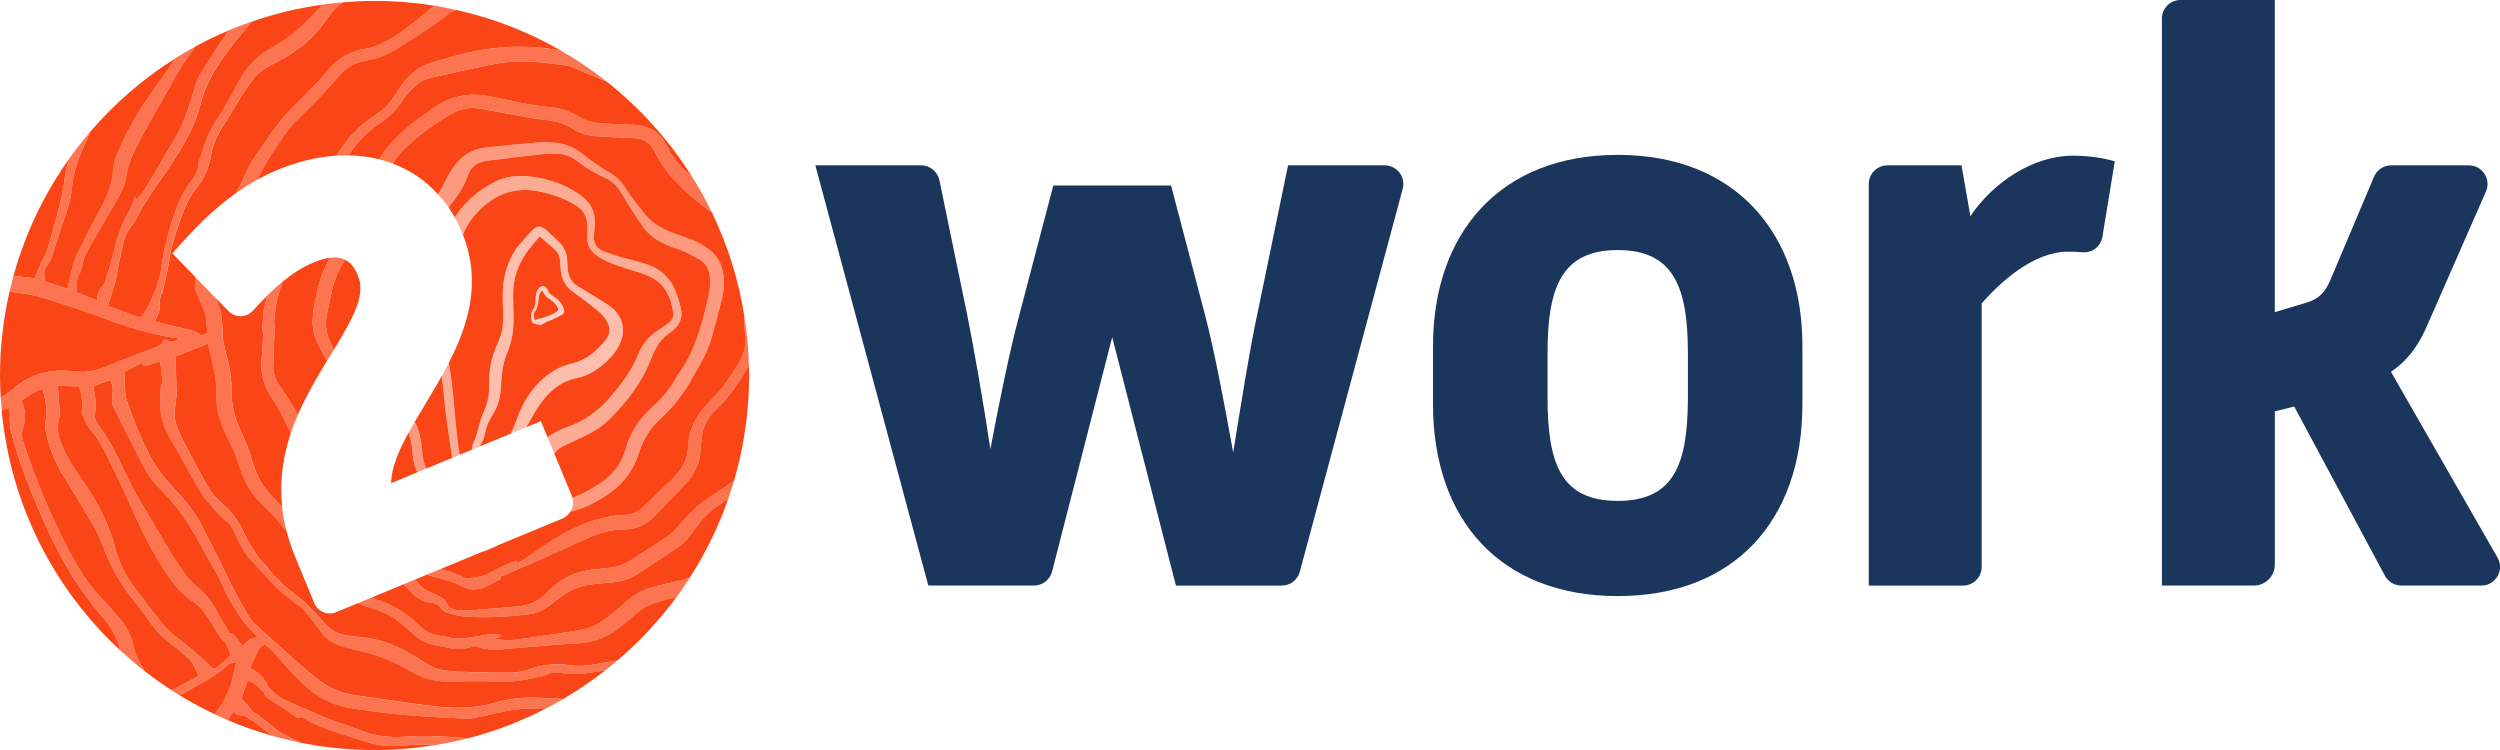 <?xml version="1.0" encoding="utf-8"?>
<!-- Generator: Adobe Illustrator 27.0.0, SVG Export Plug-In . SVG Version: 6.00 Build 0)  -->
<svg version="1.1" id="Laag_1" xmlns="http://www.w3.org/2000/svg" xmlns:xlink="http://www.w3.org/1999/xlink" x="0px" y="0px"
	 width="125.441px" height="37.634px" viewBox="0 0 125.441 37.634" style="enable-background:new 0 0 125.441 37.634;"
	 xml:space="preserve">
<style type="text/css">
	.st0{fill:#1B365D;}
	.st1{fill:#FA4616;}
	.st2{opacity:0.75;fill:#FA4616;enable-background:new    ;}
	.st3{opacity:0.55;fill:#FA4616;enable-background:new    ;}
	.st4{opacity:0.45;fill:#FA4616;enable-background:new    ;}
	.st5{opacity:0.35;fill:#FA4616;enable-background:new    ;}
	.st6{opacity:0.25;fill:#FA4616;enable-background:new    ;}
</style>
<g>
	<path class="st0" d="M71.903,17.363c0-5.666,3.359-9.592,9.268-9.592c5.909,0,9.268,3.926,9.268,9.592v2.913
		c0,5.868-3.44,9.633-9.268,9.633c-5.828,0-9.268-3.764-9.268-9.633V17.363z M77.65,19.952c0,3.4,0.728,5.18,3.521,5.18
		c2.793,0,3.521-1.78,3.521-5.18v-2.225c0-3.278-0.688-5.18-3.521-5.18c-2.833,0-3.521,1.902-3.521,5.18V19.952z"/>
	<path class="st0" d="M94.704,8.297h3.718l0.445,2.55c1.134-1.7,3.157-3.035,5.14-3.035c0.688,0,1.417,0.081,2.105,0.283
		l-0.619,3.781c-0.078,0.476-0.506,0.823-0.987,0.782c-0.248-0.021-0.499-0.03-0.741-0.03c-1.741,0-3.4,1.538-4.331,2.59v13.228
		c0,0.517-0.419,0.936-0.936,0.936h-4.73V9.233C93.768,8.716,94.187,8.297,94.704,8.297z"/>
	<path class="st0" d="M109.411,0h4.73v15.662l1.619-0.486c0.647-0.202,0.931-0.567,1.173-1.133l2.187-5.175
		c0.147-0.347,0.486-0.572,0.863-0.572h3.895c0.676,0,1.129,0.694,0.858,1.313l-2.904,6.62c-0.445,1.052-0.972,1.821-1.862,2.428
		l5.348,9.322c0.358,0.624-0.092,1.402-0.812,1.402h-4.015c-0.345,0-0.662-0.19-0.825-0.494l-4.551-8.49l-0.972,0.243v7.689
		c0,0.581-0.471,1.052-1.052,1.052h-4.614V0.936C108.474,0.419,108.894,0,109.411,0z"/>
	<path class="st0" d="M40.911,8.297h5.308c0.444,0,0.827,0.312,0.917,0.747l1.384,6.7c0.364,1.821,0.81,4.37,1.174,6.799
		c0.445-2.387,0.971-4.937,1.457-6.758l1.7-6.476h5.909l1.7,6.476c0.486,1.861,0.971,4.452,1.417,6.92
		c0.404-2.469,0.809-5.099,1.214-6.961l1.538-7.447h4.849c0.616,0,1.064,0.584,0.904,1.18l-5.163,19.212
		c-0.11,0.409-0.481,0.693-0.904,0.693h-5.312l-3.197-12.465l-3.016,11.76c-0.106,0.414-0.48,0.704-0.907,0.704h-5.303L40.911,8.297
		z"/>
	<g>
		<path class="st1" d="M18.346,3.046c-0.536,0.086-0.981,0.341-1.332,0.755c-0.605,0.716-1.253,1.391-1.934,2.035
			c-0.388,0.367-0.722,0.777-1.006,1.23c-0.185,0.294-0.4,0.57-0.577,0.868c-0.211,0.355-0.406,0.719-0.596,1.086
			c0.329-0.181,0.661-0.346,1.003-0.488c1.021-0.423,2.021-0.661,2.969-0.724c0.01-0.015,0.021-0.029,0.032-0.044
			c0.181-0.25,0.36-0.502,0.548-0.747c0.417-0.543,0.947-0.962,1.512-1.337c0.312-0.207,0.56-0.471,0.767-0.778
			c0.14-0.208,0.28-0.417,0.423-0.623c0.406-0.583,0.933-0.996,1.633-1.173c0.224-0.056,0.446-0.126,0.668-0.193
			c1.792-0.542,3.607-0.737,5.466-0.41c0.085,0.015,0.168,0.034,0.251,0.051c-1.629-0.94-3.41-1.642-5.299-2.061
			c-0.172,0.085-0.343,0.19-0.513,0.319c-0.758,0.578-1.577,1.078-2.38,1.595C19.483,2.73,18.938,2.95,18.346,3.046z"/>
		<path class="st1" d="M16.529,17.064c0.071,0.165,0.145,0.33,0.216,0.495c1.023-1.675,1.609-2.778,1.217-3.724
			c-0.134-0.324-0.317-0.632-0.633-0.797c-0.006,0.009-0.012,0.018-0.018,0.026c-0.306,0.431-0.509,0.909-0.629,1.421
			c-0.101,0.432-0.195,0.866-0.282,1.301C16.312,16.224,16.35,16.651,16.529,17.064z"/>
		<path class="st1" d="M20.816,21.157c0.214,0.453,0.337,0.936,0.362,1.453c0.015,0.315,0.083,0.618,0.213,0.901l1.296-0.537
			c-0.109-0.756-0.224-1.512-0.326-2.269c-0.052-0.392-0.071-0.788-0.12-1.18c-0.027-0.219-0.044-0.443-0.071-0.664
			c-0.275,0.492-0.564,0.972-0.846,1.441C21.149,20.594,20.979,20.878,20.816,21.157z"/>
		<path class="st1" d="M20.503,21.71c-0.505,0.921-0.87,1.768-0.878,2.533l1.313-0.544c-0.144-0.311-0.221-0.645-0.239-0.993
			C20.681,22.357,20.614,22.027,20.503,21.71z"/>
		<path class="st1" d="M21.591,29.715c0.198,0.075,0.388,0.173,0.571,0.279c0.088,0.051,0.187,0.129,0.222,0.218
			c0.126,0.327,0.375,0.407,0.69,0.399c0.251-0.007,0.503,0.019,0.753,0c0.703-0.052,1.404-0.123,2.107-0.18
			c0.612-0.049,1.147-0.252,1.548-0.74c0.018-0.022,0.041-0.041,0.062-0.061c0.622-0.61,1.36-0.973,2.233-1.054
			c0.308-0.028,0.614-0.068,0.921-0.105c0.322-0.039,0.621-0.145,0.893-0.319c0.627-0.4,1.258-0.793,1.873-1.211
			c0.22-0.149,0.425-0.339,0.591-0.547c0.548-0.688,1.195-1.254,1.951-1.706c0.288-0.172,0.559-0.375,0.829-0.577
			c0.488-1.673,0.755-3.441,0.755-5.271c0-0.166-0.008-0.331-0.013-0.496c-0.482,0.791-0.968,1.578-1.659,2.218
			c-0.415,0.385-0.666,0.872-0.716,1.448c-0.016,0.183-0.052,0.364-0.056,0.547c-0.013,0.686-0.307,1.25-0.761,1.737
			c-0.494,0.529-1.011,1.036-1.504,1.567c-0.418,0.449-0.917,0.701-1.533,0.7c-0.611-0.001-1.191,0.148-1.742,0.387
			c-0.921,0.4-1.828,0.831-2.745,1.24c-0.502,0.224-1.011,0.431-1.517,0.647c-0.079,0.034-0.226,0.073-0.224,0.105
			c0.006,0.174-0.14,0.168-0.229,0.224c-0.123,0.077-0.253,0.141-0.38,0.21c-0.434,0.238-0.876,0.276-1.324,0.048
			c-0.46-0.234-0.953-0.369-1.45-0.492c-0.107-0.027-0.214-0.059-0.319-0.096l-0.607,0.251c0.061,0.062,0.124,0.123,0.18,0.194
			C21.147,29.478,21.348,29.622,21.591,29.715z"/>
		<path class="st1" d="M13.975,19.276c0.104,0.162,0.225,0.314,0.327,0.478c0.219,0.354,0.462,0.699,0.639,1.073
			c0.425-0.984,0.959-1.888,1.471-2.726c-0.138-0.242-0.27-0.488-0.402-0.733c-0.26-0.482-0.371-1.001-0.308-1.54
			c0.118-1.022,0.344-2.008,0.853-2.896c-0.227,0.03-0.488,0.1-0.795,0.227c-0.575,0.238-1.091,0.57-1.593,0.984
			c-0.106,0.315-0.193,0.636-0.273,0.958c-0.083,0.333-0.092,0.684-0.133,1.028c-0.017,0.141,0.036,0.275,0.025,0.422
			c-0.043,0.587-0.049,1.176-0.074,1.764C13.697,18.665,13.786,18.984,13.975,19.276z"/>
		<path class="st1" d="M24.866,3.202c-1.109,0.217-2.21,0.471-3.312,0.717c-0.267,0.059-0.516,0.181-0.71,0.375
			c-0.217,0.217-0.439,0.438-0.611,0.691c-0.325,0.477-0.701,0.891-1.187,1.211c-0.637,0.419-1.142,0.971-1.568,1.601
			c0.541,0.007,1.06,0.075,1.555,0.198c0.166-0.303,0.378-0.584,0.623-0.85c0.646-0.702,1.409-1.254,2.196-1.785
			c0.873-0.589,1.784-0.726,2.813-0.51c1.008,0.212,2.016,0.452,3.048,0.541c0.469,0.041,0.895,0.216,1.3,0.458
			c0.204,0.121,0.436,0.207,0.667,0.265c0.232,0.058,0.477,0.074,0.717,0.089c0.482,0.028,0.965,0.039,1.447,0.063
			c0.727,0.037,1.262,0.372,1.595,1.028c0.202,0.397,0.44,0.771,0.755,1.092c0.175,0.178,0.362,0.343,0.547,0.509
			c-1.149-1.838-2.607-3.461-4.3-4.801c-0.156-0.065-0.315-0.126-0.47-0.193c-0.257-0.11-0.514-0.221-0.773-0.325
			c-0.259-0.103-0.515-0.248-0.785-0.287C27.234,3.12,26.049,2.971,24.866,3.202z"/>
		<path class="st1" d="M25.17,18.944c-0.013,0.192-0.036,0.384-0.045,0.577c-0.024,0.463-0.154,0.892-0.403,1.283
			c-0.189,0.296-0.326,0.61-0.392,0.957c-0.031,0.159-0.083,0.323-0.166,0.461c-0.036,0.059-0.058,0.116-0.076,0.173l1.541-0.638
			c0.105-0.22,0.202-0.444,0.283-0.676c0.179-0.514,0.42-0.996,0.743-1.433c0.522-0.706,1.197-1.211,2.056-1.413
			c0.735-0.173,1.24-0.638,1.688-1.194c0.231-0.287,0.238-0.613,0.049-0.92c-0.114-0.186-0.259-0.366-0.426-0.505
			c-0.394-0.325-0.8-0.637-1.219-0.929c-0.392-0.272-0.617-0.628-0.666-1.098c-0.019-0.182-0.03-0.366-0.043-0.548
			c-0.015-0.201-0.09-0.376-0.242-0.51c-0.245-0.216-0.494-0.426-0.773-0.666c-0.173,0.204-0.338,0.389-0.492,0.582
			c-0.559,0.705-0.859,1.502-0.843,2.408c0.006,0.328,0.016,0.656,0.024,0.984c0.016,0.633-0.058,1.25-0.307,1.841
			C25.29,18.083,25.201,18.507,25.17,18.944z M26.756,15.512c0.102-0.13,0.114-0.306,0.115-0.486c0-0.114,0.018-0.224,0.039-0.332
			c0.011-0.057,0.046-0.105,0.076-0.171c0.04-0.04,0.082-0.098,0.142-0.139c0.112-0.076,0.245-0.025,0.334,0.12
			c0.015,0.025,0.029,0.051,0.038,0.076c0.042,0.116,0.128,0.206,0.257,0.279c0.249,0.143,0.4,0.338,0.503,0.555
			c0.08,0.168,0.071,0.306-0.065,0.383c-0.163,0.092-0.335,0.174-0.511,0.251c-0.144,0.063-0.305,0.103-0.425,0.2
			c-0.103,0.083-0.283,0.054-0.456-0.006c-0.091-0.031-0.126-0.1-0.135-0.171C26.639,15.863,26.635,15.667,26.756,15.512z"/>
		<path class="st1" d="M36.296,25.2c-0.547,0.325-1.012,0.733-1.373,1.265c-0.26,0.383-0.544,0.754-0.938,1.016
			c-0.659,0.438-1.319,0.876-1.983,1.308c-0.404,0.263-0.851,0.406-1.334,0.438c-0.289,0.019-0.577,0.056-0.865,0.081
			c-0.623,0.053-1.182,0.267-1.677,0.652c-0.236,0.184-0.479,0.359-0.72,0.536c-0.23,0.169-0.487,0.276-0.77,0.312
			c-1.085,0.137-2.174,0.207-3.266,0.129c-0.305-0.022-0.609-0.1-0.904-0.185c-0.128-0.037-0.262-0.134-0.343-0.242
			c-0.122-0.163-0.272-0.247-0.46-0.267c-0.482-0.052-0.849-0.296-1.15-0.658c-0.083-0.1-0.176-0.186-0.276-0.262l-1.627,0.674
			c0.04,0.013,0.076,0.031,0.117,0.042c0.878,0.233,1.635,0.676,2.277,1.323c0.292,0.294,0.642,0.49,1.066,0.538
			c0.201,0.023,0.396,0.091,0.597,0.113c0.209,0.023,0.424,0.038,0.632,0.016c0.317-0.033,0.629-0.105,0.944-0.153
			c0.311-0.047,0.624-0.076,0.968,0.012c-0.143,0.064-0.251,0.112-0.359,0.161c0.391,0.086,0.773,0.088,1.154,0.033
			c0.574-0.082,1.148-0.161,1.721-0.248c0.487-0.074,0.974-0.152,1.458-0.238c0.465-0.083,0.881-0.284,1.249-0.58
			c0.316-0.254,0.636-0.504,0.935-0.777c0.393-0.359,0.834-0.627,1.346-0.768c0.428-0.118,0.86-0.223,1.295-0.312
			c0.216-0.044,0.422-0.108,0.617-0.195c0.78-1.218,1.425-2.531,1.91-3.92C36.457,25.097,36.379,25.151,36.296,25.2z"/>
		<path class="st1" d="M11.186,17.014c0.055,0.254,0.094,0.492,0.158,0.723c0.179,0.637,0.282,1.284,0.277,1.945
			c-0.006,0.703,0.18,1.348,0.473,1.982c0.227,0.489,0.43,0.995,0.576,1.513c0.195,0.688,0.52,1.283,1.029,1.783
			c0.159,0.156,0.313,0.317,0.462,0.48c-0.148-1.354,0.054-2.586,0.434-3.716c-0.072-0.138-0.144-0.276-0.209-0.419
			c-0.213-0.463-0.455-0.92-0.741-1.341c-0.424-0.623-0.597-1.284-0.51-2.029c0.043-0.373,0.047-0.751,0.064-1.127
			c0.003-0.071-0.017-0.143-0.03-0.235c0,0-0.006-0.102,0.008-0.296c0.018-0.231,0.033-0.436,0.047-0.62
			c0.018-0.238,0.054-0.294,0.054-0.294c0.042-0.166,0.086-0.345,0.132-0.53c-0.239,0.236-0.479,0.49-0.725,0.76
			c-0.324,0.356-0.881,0.365-1.216,0.02l-0.644-0.662c0.001,0.004,0.002,0.006,0.004,0.009c0.086,0.245,0.171,0.489,0.263,0.751
			c0,0,0.025,0.2,0.046,0.45c0.008,0.099,0.017,0.202,0.028,0.339C11.167,16.499,11.158,16.883,11.186,17.014z"/>
		<path class="st1" d="M33.951,29.95c-0.011,0.003-0.022,0.007-0.033,0.009c-0.368,0.076-0.728,0.191-1.088,0.302
			c-0.356,0.109-0.663,0.305-0.941,0.554c-0.259,0.232-0.533,0.445-0.802,0.666c-0.627,0.514-1.344,0.762-2.157,0.804
			c-1.061,0.054-2.118,0.159-3.178,0.243c-0.212,0.017-0.423,0.042-0.635,0.054c-0.397,0.023-0.791,0.022-1.167-0.144
			c-0.068-0.03-0.171-0.018-0.247,0.008c-0.415,0.143-0.832,0.152-1.256,0.047c-0.168-0.042-0.34-0.076-0.511-0.1
			c-0.509-0.069-0.925-0.314-1.294-0.66c-0.218-0.204-0.443-0.403-0.678-0.587c-0.442-0.346-0.965-0.526-1.494-0.681
			c-0.18-0.052-0.346-0.123-0.506-0.204l-1.099,0.455c-0.426,0.177-0.915-0.026-1.092-0.452l-0.945-2.282
			c-0.186-0.448-0.329-0.884-0.439-1.308c-0.4-0.506-0.834-0.983-1.299-1.433c-0.481-0.467-0.822-1.02-1.016-1.663
			c-0.173-0.575-0.407-1.126-0.685-1.658c-0.351-0.671-0.551-1.382-0.533-2.143c0.02-0.863-0.224-1.678-0.423-2.537
			c-0.537,0.213-1.063,0.422-1.623,0.644c0.015,0.571,0.03,1.13,0.045,1.689c0.002,0.067,0.014,0.135,0.007,0.202
			c-0.028,0.276-0.066,0.552-0.092,0.829c-0.027,0.303,0.022,0.599,0.137,0.88c0.099,0.241,0.195,0.485,0.317,0.715
			c0.357,0.674,0.73,1.339,1.087,2.014c0.22,0.416,0.493,0.785,0.858,1.081c0.532,0.432,0.875,0.988,1.15,1.608
			c0.154,0.349,0.384,0.666,0.597,0.987c0.111,0.168,0.261,0.309,0.392,0.464c0.131,0.155,0.266,0.306,0.389,0.467
			c0.111,0.145,0.265,0.244,0.383,0.385c0.176,0.21,0.412,0.37,0.626,0.548c0.138,0.115,0.282,0.223,0.436,0.343
			c0,0,0.221,0.188,0.362,0.338c0.299,0.318,0.585,0.617,0.864,0.922c0.273,0.299,0.614,0.462,1.007,0.526
			c0.219,0.036,0.44,0.06,0.661,0.08c0.562,0.051,1.103,0.174,1.626,0.391c0.592,0.245,1.146,0.557,1.676,0.914
			c0.304,0.204,0.632,0.329,0.994,0.369c0.24,0.027,0.48,0.06,0.721,0.067c0.849,0.026,1.699,0.059,2.549,0.052
			c0.322-0.003,0.657-0.068,0.962-0.175c0.663-0.232,1.331-0.309,2.024-0.204c0.434,0.066,0.867,0.036,1.297-0.047
			c0.227-0.044,0.455-0.091,0.684-0.125c0.144-0.022,0.287-0.048,0.43-0.077C32.1,32.186,33.092,31.12,33.951,29.95z"/>
		<path class="st1" d="M28.872,10.293c-0.516-0.32-1.075-0.515-1.662-0.654c-1.163-0.276-2.167-0.016-3.047,0.805
			c-0.418,0.39-0.734,0.822-0.935,1.336c0.93,2.361,0.285,4.494-0.715,6.439c0.085,0.373,0.131,0.757,0.174,1.137
			c0.098,0.873,0.158,1.749,0.257,2.622c0.032,0.281,0.075,0.561,0.117,0.841l0.617-0.256c0.004-0.146,0.04-0.295,0.122-0.45
			c0.093-0.175,0.127-0.382,0.187-0.574c0.082-0.266,0.135-0.545,0.25-0.795c0.205-0.448,0.324-0.907,0.306-1.4
			c-0.027-0.747,0.12-1.457,0.438-2.134c0.21-0.446,0.282-0.917,0.263-1.409c-0.016-0.414-0.026-0.83-0.012-1.244
			c0.025-0.772,0.271-1.476,0.694-2.127c0.256-0.288,0.499-0.589,0.771-0.86c0.277-0.276,0.452-0.263,0.746,0.006
			c0.207,0.189,0.415,0.376,0.613,0.573c0.248,0.248,0.392,0.546,0.404,0.903c0.005,0.154,0.02,0.308,0.032,0.462
			c0.029,0.358,0.176,0.648,0.491,0.84c0.371,0.226,0.743,0.449,1.112,0.679c0.197,0.122,0.398,0.24,0.579,0.383
			c0.577,0.456,0.746,1.187,0.425,1.846c-0.097,0.198-0.211,0.395-0.357,0.558c-0.497,0.554-1.063,0.999-1.822,1.157
			c-0.755,0.157-1.322,0.617-1.766,1.228c-0.209,0.288-0.387,0.6-0.56,0.911c-0.059,0.107-0.122,0.211-0.182,0.316l0.725-0.3
			l0.334,0.806c0.055-0.043,0.111-0.085,0.174-0.121c0.259-0.147,0.528-0.288,0.808-0.387c0.831-0.292,1.524-0.765,2.103-1.433
			c0.584-0.675,1.129-1.365,1.463-2.208c0.199-0.501,0.534-0.915,0.996-1.213c0.162-0.105,0.324-0.21,0.479-0.326
			c0.186-0.139,0.325-0.318,0.289-0.564c-0.116-0.794-0.433-1.473-1.204-1.823c-0.384-0.174-0.8-0.279-1.204-0.407
			c-0.488-0.156-0.97-0.321-1.401-0.611c-0.35-0.236-0.528-0.551-0.511-0.976c0.007-0.174,0.005-0.348,0.006-0.521
			C29.472,10.88,29.27,10.54,28.872,10.293z"/>
		<path class="st1" d="M26.993,16.001c0.314-0.052,0.58-0.166,0.834-0.295c0.046-0.023,0.089-0.051,0.129-0.081
			c0.07-0.051,0.074-0.123,0.014-0.222c-0.095-0.157-0.226-0.289-0.397-0.397c-0.139-0.088-0.242-0.193-0.303-0.323
			c-0.012-0.025-0.03-0.049-0.068-0.11c-0.052,0.065-0.101,0.101-0.118,0.153c-0.031,0.093-0.054,0.191-0.059,0.294
			c-0.011,0.24-0.061,0.459-0.196,0.638c-0.088,0.116-0.04,0.262,0.023,0.416C26.905,16.047,26.941,16.01,26.993,16.001z"/>
		<path class="st1" d="M31.363,22.603c0.236-0.864,0.705-1.583,1.366-2.178c0.477-0.43,0.89-0.911,1.258-1.576
			c0.881-1.179,1.283-2.669,1.599-4.188c0.054-0.26,0.05-0.538,0.028-0.805c-0.03-0.353-0.203-0.649-0.51-0.835
			c-0.263-0.159-0.54-0.297-0.82-0.422c-0.237-0.106-0.494-0.168-0.733-0.269c-0.514-0.217-0.984-0.509-1.305-0.976
			c-0.361-0.525-0.712-1.058-1.028-1.61c-0.211-0.369-0.469-0.658-0.857-0.826c-0.526-0.228-1.006-0.53-1.46-0.879
			c-0.275-0.211-0.597-0.32-0.942-0.331c-0.25-0.009-0.502-0.003-0.751,0.025c-0.864,0.097-1.726,0.205-2.589,0.31
			c-0.106,0.013-0.211,0.026-0.315,0.048c-0.395,0.084-0.684,0.291-0.82,0.691c-0.16,0.471-0.41,0.893-0.718,1.283
			c-0.089,0.112-0.175,0.226-0.261,0.34c0.111,0.162,0.214,0.334,0.313,0.51c0.024-0.039,0.046-0.078,0.072-0.116
			c0.499-0.721,1.15-1.272,1.928-1.669c0.568-0.29,1.182-0.348,1.807-0.271c0.905,0.111,1.746,0.397,2.496,0.931
			c0.505,0.36,0.761,0.833,0.725,1.457c-0.01,0.164-0.017,0.328-0.039,0.491c-0.055,0.419,0.101,0.722,0.495,0.879
			c0.259,0.103,0.526,0.187,0.793,0.265c0.472,0.138,0.955,0.241,1.419,0.401c0.665,0.229,1.131,0.696,1.393,1.346
			c0.118,0.293,0.205,0.603,0.267,0.913c0.083,0.415-0.081,0.756-0.4,1.026c-0.037,0.031-0.073,0.065-0.113,0.091
			c-0.488,0.309-0.771,0.768-0.972,1.295c-0.459,1.205-1.217,2.208-2.13,3.103c-0.348,0.341-0.756,0.598-1.195,0.805
			c-0.367,0.173-0.732,0.349-1.099,0.521c-0.192,0.089-0.341,0.215-0.45,0.38l0.876,2.115c0.013,0.033,0.021,0.066,0.03,0.099
			c0.492-0.186,0.955-0.433,1.394-0.727C30.722,23.842,31.167,23.319,31.363,22.603z"/>
		<path class="st1" d="M35.717,10.655c-0.708-0.508-1.375-1.061-1.957-1.715c-0.375-0.422-0.684-0.886-0.94-1.386
			c-0.198-0.387-0.51-0.593-0.944-0.617c-0.27-0.015-0.54-0.027-0.81-0.041c-0.376-0.019-0.753-0.026-1.127-0.062
			c-0.405-0.039-0.807-0.119-1.153-0.349c-0.439-0.291-0.922-0.425-1.442-0.473c-0.345-0.032-0.687-0.096-1.029-0.156
			c-0.741-0.132-1.48-0.272-2.221-0.405c-0.515-0.092-0.996,0.001-1.45,0.263c-0.798,0.459-1.539,0.995-2.216,1.62
			c-0.288,0.267-0.534,0.554-0.725,0.872c0.87,0.326,1.64,0.845,2.275,1.544c0.011-0.018,0.024-0.035,0.035-0.053
			c0.208-0.335,0.365-0.703,0.566-1.043c0.396-0.673,0.951-1.149,1.75-1.245c0.901-0.108,1.806-0.188,2.711-0.265
			c0.258-0.022,0.521-0.002,0.781,0.016c0.59,0.041,1.09,0.293,1.541,0.668c0.251,0.209,0.528,0.387,0.799,0.57
			c0.2,0.135,0.413,0.25,0.615,0.382c0.272,0.178,0.463,0.43,0.636,0.702c0.169,0.268,0.364,0.519,0.554,0.774
			c0.092,0.124,0.206,0.232,0.293,0.358c0.35,0.506,0.846,0.81,1.404,1.029c0.404,0.158,0.822,0.284,1.219,0.459
			c0.262,0.116,0.513,0.273,0.739,0.449c0.399,0.311,0.608,0.74,0.678,1.239c0.059,0.418,0.018,0.831-0.083,1.236
			c-0.168,0.674-0.337,1.349-0.538,2.014c-0.228,0.755-0.652,1.419-1.041,2.096c-0.397,0.718-0.919,1.333-1.517,1.891
			c-0.488,0.456-0.844,1.005-1.043,1.646c-0.305,0.985-0.901,1.733-1.784,2.268c-0.528,0.32-1.065,0.606-1.669,0.728
			c-0.093,0.151-0.23,0.276-0.406,0.349l-3.178,1.317c-0.295,0.156-0.602,0.284-0.92,0.381l-2.025,0.839
			c0.403,0.108,0.806,0.218,1.179,0.416c0.057,0.03,0.132,0.054,0.194,0.046c0.412-0.053,0.837-0.088,1.196-0.309
			c0.406-0.25,0.831-0.442,1.293-0.583c-0.017,0.043-0.033,0.082-0.062,0.154c0.103-0.05,0.183-0.079,0.253-0.125
			c0.339-0.222,0.677-0.444,1.01-0.674c1.28-0.884,2.634-1.578,4.229-1.651c0.344-0.016,0.634-0.14,0.881-0.381
			c0.491-0.478,0.993-0.944,1.483-1.423c0.447-0.438,0.752-0.939,0.773-1.597c0.029-0.918,0.464-1.664,1.1-2.294
			c0.429-0.424,0.799-0.889,1.113-1.402c0.065-0.107,0.129-0.216,0.204-0.317c0.39-0.522,0.527-1.095,0.441-1.746
			c-0.038-0.291-0.048-0.587-0.045-0.882C37.043,13.975,36.491,12.251,35.717,10.655z"/>
		<path class="st1" d="M9.969,33.912c-0.106-0.22-0.197-0.419-0.298-0.612c-0.039-0.076-0.092-0.149-0.155-0.206
			c-0.222-0.201-0.442-0.405-0.679-0.586c-0.438-0.336-0.863-0.683-1.193-1.131c-0.292-0.396-0.571-0.803-0.883-1.183
			c-0.693-0.846-1.223-1.778-1.598-2.804c-0.116-0.316-0.255-0.628-0.424-0.919c-0.484-0.835-0.974-1.666-1.489-2.482
			c-0.476-0.754-0.815-1.554-0.962-2.434c-0.012-0.075-0.01-0.152-0.015-0.232c-0.003-0.157,0.04-0.372,0.04-0.372
			c0.045-0.481-0.033-0.954-0.177-1.439c-0.413,0.13-0.737,0.361-1.057,0.593c0.205,0.476,0.239,0.876,0.079,1.347
			c-0.083,0.243-0.071,0.459,0.007,0.7c0.604,1.87,1.353,3.679,2.264,5.419c0.421,0.805,0.879,1.588,1.499,2.263
			c0.326,0.355,0.651,0.713,0.97,1.075c0.382,0.433,0.674,0.916,0.793,1.492c0.1,0.484,0.317,0.907,0.598,1.295
			c0.427,0.331,0.867,0.643,1.322,0.937C9.063,34.392,9.52,34.15,9.969,33.912z"/>
		<path class="st1" d="M12.168,32.415c0.126-0.116,0.219-0.231,0.339-0.302c0.116-0.069,0.26-0.094,0.434-0.152
			c-0.191-0.192-0.368-0.369-0.553-0.554l-0.154-0.21c-0.318-0.374-0.905-1.457-0.905-1.457c-0.126-0.279-0.222-0.529-0.349-0.762
			c-0.299-0.551-0.627-1.087-0.918-1.642c-0.542-1.032-1.196-1.978-2.023-2.805c-0.25-0.25-0.498-0.525-0.667-0.831
			c-0.442-0.802-0.841-1.628-1.256-2.445c-0.15-0.296-0.298-0.594-0.452-0.901c-0.092-0.184-0.018-0.485-0.018-0.485
			c0.031-0.417,0.014-0.53-0.115-0.807c-0.295,0.113-0.57,0.219-0.844,0.324c0.039,0.256,0.076,0.499,0.117,0.763
			c0,0,0.022,0.206-0.011,0.478c-0.078,0.27-0.022,0.475,0.119,0.663c0.596,0.792,1.023,1.678,1.439,2.571
			c0.134,0.288,0.274,0.576,0.434,0.85c0.583,1,1.173,1.996,1.766,2.99c0.173,0.29,0.36,0.571,0.547,0.852
			c0.226,0.338,0.485,0.649,0.806,0.903c0.322,0.254,0.579,0.568,0.793,0.914c0.232,0.378,0.447,0.766,0.67,1.15
			c0.042,0.073,0.085,0.145,0.142,0.242c0,0,0.14-0.029,0.265,0.134C11.917,32.085,12.037,32.242,12.168,32.415z"/>
		<path class="st1" d="M10.979,33.416c0.208-0.167,0.395-0.361,0.605-0.555c-0.082-0.192-0.16-0.375-0.26-0.609
			c-0.154-0.123-0.208-0.189-0.208-0.189c-0.255-0.404-0.489-0.78-0.729-1.152c-0.201-0.312-0.458-0.578-0.768-0.779
			c-0.439-0.284-0.778-0.661-1.074-1.083c-0.685-0.975-1.247-2.017-1.731-3.107c-0.494-1.112-1.021-2.209-1.56-3.3
			c-0.182-0.369-0.409-0.73-0.681-1.038c-0.189-0.214-0.305-0.434-0.383-0.693c-0.008-0.027-0.028-0.05-0.058-0.099
			c-0.058-0.099-0.002-0.438-0.002-0.438c0-0.346-0.045-0.663-0.181-0.987c-0.355-0.01-0.706-0.021-1.048-0.031
			c0.034,0.486,0.066,0.931,0.1,1.403c0,0,0.001,0.097-0.068,0.376c-0.056,0.352-0.028,0.659,0.082,0.969
			c0.221,0.626,0.556,1.184,0.937,1.724c0.783,1.109,1.461,2.272,1.809,3.605c0.196,0.753,0.523,1.451,1.008,2.071
			c0.392,0.502,0.76,1.023,1.158,1.52c0.228,0.285,0.471,0.568,0.749,0.802c0.617,0.519,1.28,0.983,1.833,1.578
			C10.684,33.593,10.763,33.59,10.979,33.416z"/>
		<path class="st1" d="M6.035,32.635c-0.144-0.644-0.46-1.188-0.89-1.681c-0.297-0.341-0.578-0.699-0.849-1.062
			c-1.045-1.405-1.781-2.979-2.467-4.577c-0.465-1.082-0.865-2.189-1.186-3.326c-0.099-0.349-0.168-0.69-0.15-1.051
			c0.007-0.151-0.021-0.304-0.036-0.479c-0.127,0.048-0.248,0.093-0.372,0.139C0.525,25.343,2.728,29.575,6.035,32.635z"/>
		<path class="st1" d="M11.066,35.421c0.306-0.456,0.512-0.95,0.626-1.485c0.049-0.233,0.112-0.464,0.175-0.722
			c-0.237,0.025-0.42,0.104-0.565,0.245c-0.422,0.41-0.933,0.679-1.442,0.959c-0.282,0.155-0.563,0.315-0.843,0.474
			c0.571,0.348,1.163,0.665,1.772,0.953C10.881,35.704,10.972,35.562,11.066,35.421z"/>
		<path class="st1" d="M13.477,34.507c0,0,0.122,0.089,0.22,0.187c0.24,0.259,0.504,0.398,0.777,0.518
			c0.557,0.244,1.115,0.486,1.674,0.723c0.257,0.109,0.519,0.207,0.782,0.303c0.372,0.135,0.752,0.248,1.118,0.397
			c0.77,0.315,1.565,0.39,2.387,0.326c0.441-0.034,0.887-0.042,1.329-0.025c0.577,0.022,1.154,0.074,1.731,0.106
			c1.371-0.353,2.679-0.862,3.911-1.498c-0.161-0.001-0.323-0.002-0.484-0.004c-0.563-0.007-1.119,0.048-1.668,0.169
			c-0.406,0.089-0.81,0.186-1.217,0.268c-0.217,0.043-0.441,0.093-0.659,0.083c-1.032-0.049-2.064-0.099-3.093-0.186
			c-0.788-0.067-1.573-0.181-2.356-0.292c-0.343-0.048-0.688-0.113-1.017-0.217c-0.755-0.237-1.368-0.703-1.917-1.26
			c-0.147-0.149-0.294-0.297-0.468-0.473l-0.19-0.222c-0.349-0.387-0.658-0.764-1.051-1.09c-0.111,0.089-0.244,0.147-0.297,0.247
			c-0.16,0.304-0.288,0.624-0.44,0.96C12.988,33.74,13.291,34.048,13.477,34.507z"/>
		<path class="st1" d="M12.929,35.854c0.307,0.247,0.605,0.489,0.907,0.725c0.113,0.089,0.229,0.177,0.356,0.243
			c0.303,0.156,0.609,0.305,0.917,0.449c1.192,0.237,2.424,0.364,3.686,0.364c1.042,0,2.063-0.089,3.059-0.252
			c-0.47-0.04-0.938-0.039-1.41,0.009c-0.666,0.067-1.339,0.076-1.98-0.144c-1.084-0.371-2.218-0.613-3.218-1.208
			c-0.062-0.037-0.18-0.082-0.209-0.056c-0.092,0.085-0.141,0.01-0.196-0.026c-0.162-0.106-0.316-0.221-0.477-0.327
			c-0.296-0.194-0.594-0.383-0.911-0.588c-0.216-0.139-0.175-0.27-0.175-0.27c-0.29-0.243-0.492-0.538-0.859-0.629
			c-0.099,0.291-0.194,0.572-0.304,0.896c0.19,0.222,0.382,0.446,0.597,0.698L12.929,35.854z"/>
		<path class="st1" d="M11.707,35.706c-0.091,0.148-0.189,0.287-0.289,0.424c0.749,0.32,1.524,0.589,2.318,0.81
			c-0.199-0.13-0.395-0.265-0.584-0.41c-0.143-0.11-0.281-0.227-0.443-0.358l-0.187-0.073
			C12.319,35.788,11.911,36.006,11.707,35.706z"/>
		<path class="st1" d="M5.206,14.287c0.067-0.075,0.082-0.196,0.127-0.312l0.089-0.328c0.024-0.064,0.049-0.115,0.063-0.169
			c0.107-0.401,0.211-0.803,0.318-1.204c0.161-0.599,0.379-1.174,0.699-1.71c0.117-0.196,0.178-0.425,0.265-0.638
			c0.005-0.012,0.015-0.021,0.048-0.062c-0.005,0.083-0.008,0.137-0.011,0.192c0.192-0.177,0.342-0.352,0.46-0.547
			c0.41-0.677,0.811-1.36,1.213-2.043C8.639,7.192,8.8,6.916,8.951,6.636C9.28,6.029,9.465,5.367,9.673,4.715
			c0.105-0.33,0.187-0.682,0.364-0.973c0.456-0.751,0.933-1.49,1.431-2.215c-0.573,0.243-1.131,0.514-1.674,0.81
			C9.692,2.487,9.589,2.636,9.484,2.784C9.282,3.066,9.085,3.355,8.913,3.656c-0.65,1.141-1.297,2.285-1.929,3.436
			C6.673,7.66,6.421,8.253,6.322,8.905c-0.04,0.262-0.135,0.529-0.261,0.763c-0.338,0.629-0.707,1.241-1.063,1.859
			c-0.212,0.368-0.433,0.731-0.63,1.107c-0.114,0.217-0.22,0.444-0.238,0.699L4.01,13.714c-0.245,0.294-0.085,0.634-0.189,0.943
			c0.346,0.139,0.679,0.274,1.046,0.422C4.862,14.743,5.011,14.507,5.206,14.287z"/>
		<path class="st1" d="M2.005,13.345c0.056-0.225,0.177-0.391,0.177-0.391c0.031-0.04,0.055-0.06,0.064-0.086
			c0.062-0.172,0.13-0.343,0.18-0.52C2.764,11.17,3.132,10,3.268,8.773c0.028-0.256,0.106-0.512,0.201-0.752
			c0.018-0.045,0.038-0.088,0.056-0.133c-1.277,1.778-2.251,3.786-2.848,5.953c0.351,0.042,0.705,0.084,1.053,0.125
			C1.824,13.757,1.909,13.564,2.005,13.345z"/>
		<path class="st1" d="M3.385,14.495c0.07-0.301,0.133-0.568,0.203-0.867l0.093-0.39c0.068-0.179,0.113-0.339,0.186-0.484
			c0.348-0.69,0.689-1.382,1.059-2.06c0.378-0.692,0.719-1.385,0.747-2.198c0.009-0.244,0.095-0.495,0.19-0.724
			C6.3,6.716,6.851,5.722,7.513,4.788c0.441-0.624,0.878-1.251,1.314-1.879C7.207,3.924,5.754,5.18,4.516,6.626
			c-0.1,0.253-0.206,0.504-0.321,0.75C3.887,8.038,3.668,8.72,3.602,9.453c-0.049,0.54-0.211,1.056-0.395,1.568
			c-0.234,0.651-0.43,1.317-0.651,2.001c0,0-0.123,0.213-0.242,0.37c-0.15,0.253-0.087,0.481-0.065,0.726
			C2.632,14.246,2.993,14.365,3.385,14.495z"/>
		<path class="st1" d="M7.699,14.726l0.064-0.079c0.037-0.09,0.079-0.166,0.1-0.248c0.083-0.317,0.195-0.632,0.233-0.955
			c0.107-0.917,0.349-1.797,0.641-2.669C8.926,10.212,9.155,9.678,9.516,9.2C9.742,8.9,9.962,8.589,9.96,8.183
			c0-0.065,0.028-0.132,0.051-0.195c0.22-0.637,0.402-1.282,0.785-1.859c0.436-0.659,0.818-1.357,1.19-2.055
			c0.404-0.759,0.97-1.331,1.729-1.735c0.669-0.356,1.25-0.837,1.772-1.387c0.232-0.245,0.468-0.485,0.708-0.722
			c-1.238,0.171-2.437,0.463-3.585,0.864c-0.369,0.468-0.768,0.914-1.122,1.394c-0.62,0.841-1.177,1.713-1.432,2.755
			c-0.238,0.974-0.73,1.835-1.265,2.685c-0.663,1.053-1.445,2.029-2.013,3.143c-0.052,0.102-0.128,0.193-0.198,0.285
			c-0.204,0.265-0.338,0.559-0.404,0.887c-0.086,0.426-0.185,0.849-0.276,1.274c-0.018,0.083-0.024,0.168-0.035,0.25L5.81,14.07
			c-0.136,0.44-0.261,0.847-0.396,1.283c0.546,0.198,1.088,0.393,1.628,0.589C7.34,15.554,7.587,15.185,7.699,14.726z"/>
		<path class="st1" d="M6.374,20.132c0.312,0.922,0.673,1.793,1.1,2.641c0.304,0.603,0.681,1.137,1.15,1.619
			c0.614,0.631,1.17,1.31,1.561,2.11c0.233,0.477,0.491,0.942,0.729,1.416c0.204,0.405,0.396,0.816,0.595,1.224
			c0.106,0.216,0.21,0.433,0.324,0.645c0.16,0.297,0.327,0.59,0.494,0.883c0,0,0.116,0.215,0.352,0.534
			c0.187,0.175,0.374,0.349,0.584,0.546l0.395,0.354c0.342,0.305,0.67,0.598,1.03,0.919l0.2,0.181
			c0.551,0.477,1.067,0.953,1.69,1.293c0.484,0.265,1.011,0.364,1.552,0.433c0.813,0.105,1.624,0.234,2.436,0.347
			c0.478,0.067,0.956,0.134,1.436,0.183c0.947,0.096,1.884,0.076,2.813-0.192c0.688-0.198,1.4-0.289,2.121-0.26
			c0.443,0.018,0.886,0.041,1.329,0.062c0.745-0.436,1.457-0.922,2.133-1.452c-0.779,0.166-1.565,0.263-2.372,0.134
			c-0.201-0.032-0.401,0.003-0.59,0.101c-0.109,0.056-0.236,0.084-0.358,0.109c-0.66,0.139-1.314,0.278-2.004,0.244
			c-0.886-0.045-1.776-0.014-2.664-0.013c-0.644,0-1.237-0.161-1.789-0.499c-0.806-0.493-1.675-0.832-2.597-1.038
			c-0.235-0.052-0.468-0.116-0.702-0.178c-0.457-0.122-0.871-0.315-1.17-0.702l-0.122-0.192c-0.247-0.309-0.479-0.599-0.718-0.897
			c-0.239-0.298-0.396-0.34-0.396-0.34c-0.267-0.21-0.512-0.403-0.757-0.596l-0.18-0.15c-0.452-0.488-0.905-0.975-1.358-1.461
			c-0.279-0.3-0.488-0.646-0.664-1.014c-0.1-0.209-0.198-0.419-0.308-0.623c-0.054-0.1-0.117-0.212-0.206-0.275
			c-0.425-0.3-0.714-0.73-1.065-1.1c-0.131-0.138-0.233-0.308-0.332-0.473c-0.193-0.323-0.376-0.651-0.562-0.979
			c-0.342-0.605-0.682-1.211-1.023-1.817c-0.281-0.499-0.428-1.032-0.416-1.607c0.004-0.203-0.004-0.406-0.011-0.608
			c0,0,0.03-0.231,0.071-0.342c0.041-0.111,0.044-0.176,0.037-0.237c-0.035-0.314-0.068-0.616-0.103-0.931
			c-0.234,0.074-0.447,0.134-0.653,0.211c-0.131,0.049-0.221,0.03-0.276-0.136c-0.336,0.181-0.629,0.339-0.887,0.478
			c0.076,0.324-0.004,0.672,0.064,0.962C6.285,19.65,6.285,19.875,6.374,20.132z"/>
		<path class="st1" d="M10.068,16.843c0.119-0.046,0.223-0.085,0.327-0.125c-0.003-0.099-0.002-0.176-0.009-0.252
			c-0.008-0.082-0.023-0.164-0.034-0.238c-0.028-0.19-0.026-0.434-0.026-0.434c-0.111-0.263-0.212-0.49-0.303-0.721
			c-0.083-0.203-0.181-0.4-0.181-0.4c-0.069-0.273-0.081-0.52-0.022-0.757l-1.171-1.204l0.523-0.581
			c0.93-1.033,1.807-1.832,2.694-2.46c0.11-0.214,0.217-0.428,0.312-0.649c0.223-0.519,0.485-1.007,0.821-1.46
			c0.242-0.325,0.454-0.673,0.698-0.996c0.255-0.339,0.507-0.685,0.804-0.984c0.672-0.679,1.368-1.335,1.977-2.074
			c0.495-0.601,1.13-0.951,1.898-1.069c0.387-0.059,0.737-0.225,1.077-0.412c0.655-0.36,1.234-0.826,1.808-1.299
			c0.178-0.147,0.357-0.295,0.537-0.441c-0.979-0.157-1.981-0.242-3.004-0.242c-0.527,0-1.047,0.027-1.563,0.07
			c-0.236,0.125-0.44,0.304-0.608,0.529c-0.145,0.193-0.289,0.387-0.43,0.583c-0.25,0.346-0.536,0.657-0.863,0.933
			c-0.551,0.464-1.165,0.825-1.807,1.142c-0.318,0.157-0.592,0.364-0.805,0.647c-0.186,0.247-0.372,0.495-0.536,0.756
			c-0.37,0.589-0.723,1.188-1.088,1.78c-0.247,0.399-0.427,0.822-0.502,1.286c-0.101,0.624-0.349,1.185-0.743,1.677
			c-0.337,0.422-0.557,0.899-0.736,1.403c-0.269,0.755-0.539,1.506-0.639,2.311c-0.054,0.438-0.181,0.868-0.274,1.302
			c-0.013,0.062-0.024,0.125-0.045,0.233l-0.082,0.074c-0.021,0.161-0.067,0.304-0.051,0.439c0.025,0.202-0.012,0.383-0.092,0.562
			c-0.047,0.104-0.098,0.207-0.169,0.356c0.584,0.144,1.126,0.282,1.671,0.408C9.669,16.588,9.9,16.643,10.068,16.843z"/>
		<path class="st1" d="M3.407,18.605c0.135,0.009,0.271,0.01,0.404,0.03c0.503,0.072,0.972-0.025,1.44-0.217
			c0.848-0.349,1.709-0.666,2.565-0.996c0.143-0.055,0.293-0.089,0.342-0.275c0.029-0.11,0.143-0.151,0.233-0.082
			c0.223,0.169,0.41,0.033,0.611-0.068c-0.044-0.01-0.087-0.023-0.131-0.029c-1.278-0.183-2.499-0.556-3.705-1.015
			c-1.063-0.405-2.152-0.747-3.242-1.074c-0.458-0.137-0.948-0.166-1.425-0.239c-0.007-0.001-0.014-0.002-0.021-0.003
			C0.169,15.988,0,17.394,0,18.84c0,0.377,0.014,0.751,0.036,1.122c0.239-0.148,0.47-0.31,0.685-0.494
			C1.501,18.804,2.398,18.537,3.407,18.605z"/>
	</g>
	<g>
		<path class="st2" d="M37.383,16.668c0.086,0.651-0.051,1.225-0.441,1.746c-0.075,0.1-0.138,0.21-0.204,0.317
			c-0.314,0.512-0.684,0.977-1.113,1.402c-0.636,0.629-1.072,1.375-1.1,2.294c-0.021,0.658-0.325,1.159-0.773,1.597
			c-0.49,0.479-0.991,0.945-1.483,1.423c-0.248,0.241-0.538,0.365-0.881,0.381c-1.595,0.073-2.949,0.767-4.229,1.651
			c-0.333,0.23-0.672,0.452-1.01,0.674c-0.07,0.046-0.15,0.075-0.253,0.125c0.029-0.072,0.044-0.11,0.062-0.154
			c-0.462,0.14-0.887,0.332-1.293,0.583c-0.36,0.222-0.785,0.257-1.196,0.309c-0.062,0.008-0.137-0.015-0.194-0.046
			c-0.373-0.198-0.776-0.308-1.179-0.416l-0.679,0.281c0.104,0.037,0.211,0.069,0.319,0.096c0.497,0.124,0.99,0.259,1.45,0.492
			c0.449,0.228,0.891,0.19,1.324-0.048c0.127-0.07,0.257-0.134,0.38-0.21c0.089-0.055,0.235-0.05,0.229-0.224
			c-0.001-0.033,0.145-0.071,0.224-0.105c0.506-0.216,1.015-0.423,1.517-0.647c0.917-0.41,1.824-0.84,2.745-1.24
			c0.552-0.239,1.131-0.388,1.742-0.387c0.615,0.001,1.115-0.251,1.533-0.7c0.493-0.53,1.01-1.038,1.504-1.567
			c0.455-0.487,0.748-1.051,0.761-1.737c0.004-0.183,0.04-0.364,0.056-0.547c0.05-0.577,0.302-1.064,0.716-1.448
			c0.691-0.641,1.177-1.427,1.659-2.218c-0.022-0.868-0.102-1.723-0.238-2.558C37.335,16.081,37.345,16.377,37.383,16.668z"/>
		<path class="st2" d="M33.437,7.292c-0.333-0.656-0.867-0.991-1.595-1.028C31.36,6.24,30.878,6.23,30.396,6.201
			c-0.24-0.014-0.485-0.03-0.717-0.089c-0.23-0.058-0.463-0.144-0.667-0.265c-0.406-0.241-0.831-0.416-1.3-0.458
			c-1.032-0.09-2.04-0.329-3.048-0.541c-1.029-0.216-1.94-0.079-2.813,0.51c-0.787,0.531-1.549,1.084-2.196,1.785
			c-0.245,0.266-0.456,0.547-0.623,0.85c0.23,0.057,0.453,0.128,0.671,0.21c0.191-0.318,0.437-0.605,0.725-0.872
			c0.676-0.625,1.418-1.161,2.216-1.62c0.454-0.262,0.935-0.355,1.45-0.263c0.741,0.133,1.48,0.273,2.221,0.405
			C26.658,5.915,27,5.979,27.345,6.011c0.519,0.048,1.002,0.182,1.442,0.473c0.347,0.23,0.748,0.311,1.153,0.349
			c0.374,0.036,0.751,0.043,1.127,0.062c0.27,0.014,0.54,0.026,0.81,0.041c0.433,0.024,0.745,0.23,0.944,0.617
			c0.256,0.5,0.565,0.963,0.94,1.386c0.581,0.654,1.249,1.207,1.957,1.715c-0.294-0.606-0.622-1.193-0.977-1.761
			c-0.186-0.166-0.372-0.33-0.547-0.509C33.878,8.064,33.639,7.689,33.437,7.292z"/>
		<path class="st2" d="M19.454,2.027c-0.34,0.187-0.69,0.352-1.077,0.412c-0.769,0.118-1.404,0.468-1.898,1.069
			c-0.609,0.739-1.305,1.395-1.977,2.074c-0.297,0.3-0.549,0.646-0.804,0.984C13.453,6.89,13.242,7.238,13,7.563
			c-0.336,0.453-0.598,0.941-0.821,1.46c-0.095,0.22-0.202,0.435-0.312,0.649c0.342-0.242,0.686-0.458,1.035-0.65
			c0.19-0.367,0.386-0.731,0.596-1.086c0.177-0.299,0.392-0.574,0.577-0.868c0.284-0.453,0.618-0.863,1.006-1.23
			c0.681-0.644,1.329-1.319,1.934-2.035c0.351-0.415,0.795-0.669,1.332-0.755c0.592-0.095,1.137-0.315,1.636-0.637
			c0.803-0.517,1.622-1.017,2.38-1.595c0.169-0.129,0.34-0.235,0.513-0.319C22.52,0.417,22.162,0.346,21.8,0.288
			c-0.18,0.146-0.358,0.294-0.537,0.441C20.688,1.201,20.11,1.668,19.454,2.027z"/>
		<path class="st2" d="M16.01,17.369c0.132,0.245,0.264,0.491,0.402,0.733c0.063-0.103,0.126-0.205,0.188-0.307
			c0.049-0.08,0.097-0.158,0.144-0.236c-0.071-0.165-0.144-0.33-0.216-0.495c-0.179-0.412-0.217-0.84-0.13-1.277
			c0.087-0.435,0.181-0.869,0.282-1.301c0.12-0.512,0.322-0.99,0.629-1.421c0.006-0.009,0.012-0.018,0.018-0.026
			c-0.198-0.103-0.449-0.148-0.773-0.106c-0.509,0.888-0.735,1.874-0.853,2.896C15.639,16.367,15.75,16.887,16.01,17.369z"/>
		<path class="st2" d="M13.225,15.657c-0.014,0.184-0.03,0.389-0.047,0.62c-0.015,0.193-0.008,0.296-0.008,0.296
			c0.012,0.092,0.033,0.164,0.03,0.235c-0.017,0.376-0.021,0.754-0.064,1.127c-0.087,0.745,0.086,1.406,0.51,2.029
			c0.286,0.421,0.528,0.878,0.741,1.341c0.066,0.143,0.137,0.281,0.209,0.419c0.103-0.306,0.219-0.605,0.345-0.897
			c-0.178-0.374-0.42-0.718-0.639-1.073c-0.101-0.164-0.222-0.316-0.327-0.478c-0.188-0.292-0.278-0.612-0.263-0.962
			c0.025-0.588,0.031-1.177,0.074-1.764c0.011-0.148-0.042-0.281-0.025-0.422c0.041-0.343,0.05-0.694,0.133-1.028
			c0.08-0.322,0.167-0.643,0.273-0.958c-0.254,0.209-0.504,0.44-0.756,0.69c-0.046,0.186-0.091,0.364-0.132,0.53
			C13.279,15.363,13.243,15.42,13.225,15.657z"/>
		<path class="st2" d="M34.055,26.395c-0.166,0.208-0.371,0.398-0.591,0.547c-0.615,0.418-1.246,0.811-1.873,1.211
			c-0.273,0.174-0.572,0.281-0.893,0.319c-0.307,0.037-0.614,0.076-0.921,0.105c-0.873,0.08-1.611,0.443-2.233,1.054
			c-0.021,0.02-0.043,0.039-0.062,0.061c-0.401,0.488-0.936,0.69-1.548,0.74c-0.703,0.056-1.404,0.128-2.107,0.18
			c-0.25,0.018-0.502-0.007-0.753,0c-0.315,0.009-0.563-0.072-0.69-0.399c-0.034-0.089-0.134-0.167-0.222-0.218
			c-0.183-0.106-0.374-0.204-0.571-0.279c-0.243-0.092-0.444-0.236-0.603-0.436c-0.056-0.07-0.118-0.131-0.18-0.194l-0.572,0.237
			c0.1,0.076,0.194,0.162,0.276,0.262c0.301,0.363,0.668,0.607,1.15,0.658c0.188,0.02,0.338,0.104,0.46,0.267
			c0.08,0.108,0.214,0.205,0.343,0.242c0.295,0.085,0.599,0.163,0.904,0.185c1.092,0.077,2.181,0.008,3.266-0.129
			c0.284-0.036,0.541-0.143,0.77-0.312c0.241-0.177,0.484-0.352,0.72-0.536c0.495-0.385,1.054-0.599,1.677-0.652
			c0.289-0.025,0.577-0.062,0.865-0.081c0.483-0.032,0.93-0.175,1.334-0.438c0.663-0.432,1.323-0.869,1.983-1.308
			c0.394-0.262,0.678-0.632,0.938-1.016c0.36-0.531,0.826-0.939,1.373-1.265c0.083-0.049,0.161-0.103,0.24-0.156
			c0.107-0.307,0.207-0.618,0.298-0.932c-0.27,0.202-0.541,0.405-0.829,0.577C35.25,25.141,34.603,25.706,34.055,26.395z"/>
		<path class="st2" d="M22.457,2.914c-0.222,0.067-0.443,0.137-0.668,0.193c-0.7,0.176-1.227,0.589-1.633,1.173
			c-0.143,0.206-0.282,0.415-0.423,0.623c-0.207,0.307-0.455,0.571-0.767,0.778c-0.565,0.375-1.095,0.793-1.512,1.337
			c-0.188,0.245-0.367,0.497-0.548,0.747c-0.01,0.015-0.021,0.029-0.032,0.044c0.204-0.013,0.405-0.016,0.604-0.013
			c0.426-0.629,0.93-1.182,1.568-1.601c0.486-0.32,0.862-0.733,1.187-1.211c0.172-0.252,0.393-0.474,0.611-0.691
			c0.195-0.194,0.443-0.315,0.71-0.375c1.103-0.246,2.204-0.501,3.312-0.717c1.184-0.231,2.368-0.082,3.545,0.086
			c0.27,0.039,0.525,0.184,0.785,0.287c0.26,0.103,0.516,0.214,0.773,0.325c0.155,0.067,0.314,0.128,0.47,0.193
			c-0.715-0.565-1.472-1.079-2.265-1.537c-0.083-0.018-0.166-0.037-0.251-0.051C26.064,2.178,24.248,2.372,22.457,2.914z"/>
		<path class="st2" d="M32.714,29.47c-0.511,0.141-0.953,0.409-1.346,0.768c-0.299,0.273-0.619,0.523-0.935,0.777
			c-0.368,0.295-0.784,0.496-1.249,0.58c-0.485,0.087-0.971,0.165-1.458,0.238c-0.573,0.087-1.147,0.166-1.721,0.248
			c-0.382,0.055-0.763,0.053-1.154-0.033c0.109-0.048,0.217-0.097,0.359-0.16c-0.344-0.088-0.656-0.059-0.968-0.012
			c-0.315,0.048-0.627,0.12-0.944,0.153c-0.208,0.022-0.423,0.007-0.632-0.016c-0.201-0.022-0.396-0.091-0.597-0.113
			c-0.425-0.048-0.774-0.244-1.066-0.538c-0.641-0.647-1.399-1.09-2.277-1.323c-0.041-0.011-0.077-0.029-0.117-0.042l-0.645,0.268
			c0.16,0.08,0.326,0.151,0.506,0.204c0.529,0.155,1.052,0.335,1.494,0.681c0.235,0.184,0.46,0.382,0.678,0.587
			c0.369,0.346,0.785,0.59,1.294,0.66c0.172,0.024,0.343,0.058,0.511,0.1c0.424,0.105,0.84,0.096,1.256-0.047
			c0.076-0.026,0.178-0.039,0.247-0.008c0.376,0.166,0.77,0.167,1.167,0.144c0.212-0.012,0.423-0.038,0.635-0.054
			c1.059-0.084,2.117-0.189,3.178-0.243c0.813-0.042,1.53-0.29,2.157-0.804c0.269-0.22,0.543-0.434,0.802-0.666
			c0.278-0.249,0.585-0.445,0.941-0.554c0.36-0.111,0.72-0.227,1.088-0.302c0.012-0.002,0.022-0.007,0.033-0.009
			c0.236-0.321,0.459-0.651,0.675-0.987c-0.195,0.087-0.401,0.151-0.617,0.195C33.574,29.247,33.142,29.352,32.714,29.47z"/>
		<path class="st2" d="M11.301,33.46c0.145-0.141,0.328-0.22,0.565-0.245c-0.063,0.258-0.125,0.489-0.175,0.722
			c-0.114,0.536-0.32,1.029-0.626,1.485c-0.094,0.14-0.186,0.282-0.278,0.424c0.208,0.098,0.418,0.194,0.63,0.285
			c0.1-0.137,0.199-0.275,0.289-0.424c0.204,0.3,0.611,0.082,0.815,0.393l0.187,0.073c0.162,0.131,0.3,0.248,0.443,0.358
			c0.189,0.146,0.385,0.28,0.584,0.41c0.451,0.126,0.908,0.238,1.372,0.331c-0.308-0.144-0.614-0.293-0.917-0.449
			c-0.127-0.065-0.243-0.154-0.356-0.243c-0.302-0.236-0.599-0.479-0.907-0.725l-0.219-0.116c-0.216-0.252-0.407-0.476-0.597-0.698
			c0.11-0.324,0.205-0.605,0.304-0.896c0.367,0.091,0.57,0.386,0.859,0.629c0,0-0.042,0.131,0.175,0.27
			c0.317,0.204,0.615,0.394,0.911,0.588c0.161,0.106,0.316,0.222,0.477,0.327c0.055,0.036,0.105,0.111,0.196,0.026
			c0.029-0.027,0.147,0.019,0.209,0.056c1,0.595,2.134,0.837,3.218,1.208c0.641,0.22,1.314,0.211,1.98,0.144
			c0.472-0.048,0.94-0.049,1.41-0.009c0.556-0.091,1.104-0.203,1.642-0.341c-0.577-0.031-1.153-0.083-1.731-0.106
			c-0.442-0.017-0.888-0.01-1.329,0.025c-0.822,0.064-1.617-0.011-2.387-0.326c-0.366-0.15-0.746-0.262-1.118-0.397
			c-0.263-0.095-0.525-0.194-0.782-0.303c-0.56-0.237-1.118-0.478-1.674-0.723c-0.273-0.12-0.537-0.259-0.777-0.518
			c-0.099-0.098-0.22-0.187-0.22-0.187c-0.187-0.459-0.489-0.767-0.927-0.98c0.151-0.336,0.28-0.657,0.44-0.96
			c0.052-0.1,0.185-0.157,0.297-0.247c0.393,0.326,0.703,0.703,1.051,1.09l0.19,0.222c0.174,0.176,0.321,0.324,0.468,0.473
			c0.55,0.557,1.162,1.023,1.917,1.26c0.329,0.103,0.674,0.168,1.017,0.217c0.784,0.11,1.568,0.225,2.356,0.292
			c1.029,0.087,2.061,0.137,3.093,0.186c0.218,0.01,0.442-0.04,0.659-0.083c0.407-0.081,0.812-0.178,1.217-0.268
			c0.549-0.121,1.105-0.177,1.668-0.169c0.161,0.002,0.323,0.003,0.484,0.004c0.29-0.15,0.577-0.307,0.858-0.471
			c-0.443-0.021-0.886-0.045-1.329-0.062c-0.72-0.029-1.433,0.062-2.121,0.26c-0.929,0.268-1.865,0.287-2.813,0.192
			c-0.48-0.049-0.958-0.116-1.436-0.183c-0.812-0.114-1.623-0.242-2.436-0.347c-0.54-0.07-1.067-0.169-1.552-0.433
			c-0.623-0.34-1.14-0.816-1.69-1.293l-0.2-0.181c-0.36-0.321-0.688-0.614-1.03-0.919l-0.394-0.354
			c-0.21-0.197-0.397-0.371-0.584-0.546c-0.237-0.319-0.352-0.534-0.352-0.534c-0.167-0.293-0.334-0.586-0.494-0.883
			c-0.114-0.212-0.219-0.429-0.324-0.645c-0.199-0.407-0.391-0.819-0.595-1.224c-0.239-0.474-0.496-0.939-0.729-1.416
			c-0.391-0.8-0.947-1.479-1.561-2.11c-0.47-0.483-0.847-1.016-1.15-1.619c-0.427-0.847-0.788-1.719-1.1-2.641
			c-0.089-0.258-0.089-0.482-0.089-0.482c-0.068-0.29,0.012-0.638-0.064-0.962c0.258-0.139,0.551-0.297,0.887-0.478
			c0.056,0.165,0.145,0.185,0.276,0.136c0.206-0.077,0.419-0.137,0.653-0.211c0.035,0.316,0.068,0.618,0.103,0.931
			c0.007,0.061,0.004,0.126-0.037,0.237c-0.041,0.111-0.071,0.342-0.071,0.342c0.006,0.203,0.015,0.406,0.011,0.608
			c-0.012,0.575,0.135,1.108,0.416,1.607c0.34,0.606,0.681,1.212,1.023,1.817c0.185,0.327,0.368,0.657,0.562,0.979
			c0.099,0.165,0.201,0.334,0.332,0.473c0.351,0.37,0.639,0.8,1.065,1.1c0.089,0.063,0.152,0.175,0.206,0.275
			c0.11,0.204,0.208,0.414,0.308,0.623c0.176,0.367,0.385,0.713,0.664,1.014c0.453,0.487,0.906,0.974,1.358,1.461l0.18,0.15
			c0.245,0.193,0.49,0.386,0.757,0.596c0,0,0.157,0.042,0.396,0.34c0.239,0.298,0.471,0.589,0.718,0.897l0.122,0.192
			c0.298,0.387,0.713,0.58,1.17,0.702c0.233,0.062,0.466,0.125,0.702,0.178c0.922,0.205,1.792,0.545,2.597,1.038
			c0.552,0.338,1.146,0.499,1.789,0.499c0.888-0.001,1.778-0.031,2.664,0.013c0.69,0.035,1.343-0.105,2.004-0.244
			c0.122-0.026,0.25-0.053,0.358-0.109c0.189-0.098,0.389-0.134,0.59-0.101c0.807,0.129,1.593,0.031,2.372-0.134
			c0.204-0.16,0.404-0.324,0.6-0.492c-0.142,0.029-0.285,0.055-0.43,0.077c-0.229,0.035-0.456,0.081-0.684,0.125
			c-0.43,0.083-0.863,0.113-1.297,0.047c-0.694-0.106-1.361-0.029-2.024,0.204c-0.305,0.107-0.64,0.172-0.962,0.175
			c-0.849,0.007-1.699-0.026-2.549-0.052c-0.241-0.007-0.481-0.041-0.721-0.067c-0.361-0.04-0.69-0.165-0.994-0.369
			c-0.53-0.356-1.084-0.669-1.676-0.914c-0.523-0.216-1.065-0.34-1.626-0.391c-0.221-0.02-0.442-0.045-0.661-0.08
			c-0.392-0.064-0.734-0.227-1.007-0.526c-0.278-0.306-0.565-0.604-0.864-0.922c-0.141-0.15-0.362-0.338-0.362-0.338
			c-0.153-0.12-0.297-0.228-0.436-0.343c-0.214-0.177-0.45-0.337-0.626-0.548c-0.119-0.142-0.272-0.24-0.383-0.385
			c-0.123-0.161-0.259-0.312-0.389-0.467c-0.131-0.155-0.281-0.296-0.392-0.464c-0.213-0.32-0.443-0.638-0.597-0.987
			c-0.274-0.62-0.618-1.177-1.15-1.608c-0.364-0.296-0.638-0.666-0.858-1.081c-0.357-0.674-0.73-1.339-1.087-2.014
			c-0.122-0.23-0.218-0.474-0.317-0.715c-0.115-0.281-0.164-0.576-0.137-0.88c0.025-0.277,0.064-0.552,0.092-0.829
			c0.007-0.066-0.006-0.135-0.007-0.202c-0.015-0.559-0.03-1.118-0.045-1.689c0.56-0.222,1.087-0.431,1.623-0.644
			c0.199,0.859,0.443,1.674,0.423,2.537c-0.018,0.76,0.181,1.472,0.533,2.143c0.279,0.532,0.512,1.082,0.685,1.658
			c0.193,0.643,0.534,1.197,1.016,1.663c0.465,0.451,0.899,0.927,1.299,1.433c-0.11-0.423-0.184-0.835-0.228-1.236
			c-0.15-0.163-0.303-0.324-0.462-0.48c-0.508-0.5-0.834-1.095-1.029-1.783c-0.147-0.517-0.35-1.024-0.576-1.513
			c-0.293-0.633-0.479-1.279-0.473-1.982c0.006-0.66-0.098-1.308-0.277-1.945c-0.065-0.231-0.104-0.469-0.158-0.723
			c-0.027-0.131-0.019-0.515-0.019-0.515c-0.012-0.137-0.02-0.241-0.028-0.339c-0.021-0.25-0.046-0.45-0.046-0.45
			c-0.092-0.262-0.177-0.505-0.263-0.751c-0.001-0.004-0.002-0.006-0.004-0.009l-1.006-1.034c-0.059,0.236-0.048,0.484,0.022,0.757
			c0,0,0.099,0.197,0.181,0.4c0.091,0.231,0.192,0.458,0.303,0.721c0,0-0.003,0.244,0.026,0.434
			c0.011,0.075,0.027,0.156,0.034,0.238c0.007,0.076,0.006,0.153,0.009,0.252c-0.104,0.04-0.208,0.08-0.327,0.125
			c-0.168-0.2-0.4-0.256-0.637-0.31c-0.545-0.126-1.086-0.265-1.671-0.408c0.071-0.149,0.123-0.252,0.169-0.356
			c0.08-0.179,0.117-0.36,0.092-0.562c-0.017-0.135,0.03-0.277,0.051-0.439l0.082-0.074c0.021-0.107,0.032-0.17,0.045-0.233
			c0.094-0.434,0.22-0.863,0.274-1.302c0.1-0.804,0.37-1.556,0.639-2.311c0.179-0.504,0.399-0.981,0.736-1.403
			c0.393-0.492,0.642-1.053,0.743-1.677c0.075-0.465,0.255-0.887,0.502-1.286c0.366-0.592,0.719-1.191,1.088-1.78
			c0.164-0.261,0.351-0.509,0.536-0.756c0.213-0.282,0.486-0.49,0.805-0.647c0.642-0.317,1.257-0.678,1.807-1.142
			c0.327-0.275,0.613-0.586,0.863-0.933c0.141-0.196,0.285-0.389,0.43-0.583c0.168-0.225,0.372-0.404,0.608-0.529
			c-0.348,0.029-0.694,0.066-1.037,0.113c-0.24,0.237-0.476,0.478-0.708,0.722c-0.522,0.55-1.103,1.031-1.772,1.387
			c-0.759,0.404-1.325,0.977-1.729,1.735c-0.372,0.699-0.754,1.396-1.19,2.055c-0.382,0.578-0.565,1.223-0.785,1.859
			c-0.022,0.064-0.051,0.13-0.051,0.195C9.96,8.588,9.741,8.9,9.514,9.2c-0.361,0.477-0.59,1.012-0.779,1.575
			c-0.292,0.872-0.534,1.752-0.641,2.669c-0.038,0.323-0.149,0.638-0.233,0.955c-0.021,0.082-0.063,0.158-0.1,0.248l-0.064,0.079
			c-0.112,0.458-0.359,0.828-0.656,1.215c-0.54-0.195-1.082-0.391-1.628-0.589c0.135-0.437,0.26-0.844,0.396-1.283l0.052-0.305
			c0.011-0.083,0.017-0.168,0.035-0.25c0.091-0.425,0.19-0.848,0.276-1.274c0.067-0.329,0.201-0.623,0.404-0.887
			c0.071-0.092,0.146-0.183,0.198-0.285c0.568-1.113,1.35-2.09,2.013-3.143c0.535-0.85,1.027-1.711,1.265-2.685
			c0.255-1.043,0.812-1.914,1.432-2.755c0.353-0.48,0.752-0.925,1.122-1.394c-0.386,0.134-0.768,0.277-1.142,0.435
			c-0.496,0.725-0.974,1.464-1.43,2.215C9.86,4.033,9.778,4.384,9.673,4.715C9.465,5.368,9.28,6.029,8.951,6.636
			C8.8,6.916,8.639,7.192,8.478,7.467C8.076,8.149,7.676,8.832,7.265,9.51c-0.118,0.195-0.269,0.37-0.46,0.547
			c0.003-0.054,0.006-0.109,0.011-0.192c-0.032,0.041-0.043,0.05-0.048,0.062c-0.087,0.214-0.148,0.443-0.265,0.638
			c-0.321,0.536-0.539,1.11-0.699,1.71c-0.107,0.401-0.211,0.803-0.318,1.204c-0.014,0.054-0.039,0.105-0.063,0.169l-0.089,0.328
			c-0.045,0.116-0.06,0.236-0.127,0.312c-0.195,0.221-0.344,0.456-0.339,0.793c-0.367-0.148-0.701-0.282-1.046-0.422
			c0.104-0.309-0.056-0.649,0.189-0.943l0.119-0.381c0.019-0.255,0.124-0.483,0.238-0.699c0.198-0.375,0.419-0.739,0.63-1.107
			c0.356-0.619,0.725-1.231,1.063-1.859c0.126-0.234,0.221-0.501,0.261-0.763c0.1-0.653,0.351-1.246,0.663-1.813
			c0.632-1.151,1.279-2.295,1.929-3.436c0.172-0.302,0.369-0.59,0.571-0.873c0.106-0.148,0.208-0.297,0.311-0.446
			c-0.329,0.18-0.651,0.372-0.968,0.571C8.391,3.538,7.954,4.165,7.513,4.788C6.851,5.723,6.299,6.717,5.862,7.773
			c-0.095,0.229-0.181,0.48-0.19,0.724c-0.028,0.813-0.369,1.507-0.747,2.198c-0.37,0.677-0.712,1.37-1.059,2.06
			c-0.073,0.145-0.118,0.305-0.186,0.484l-0.093,0.39c-0.07,0.299-0.132,0.565-0.203,0.867c-0.391-0.131-0.752-0.25-1.136-0.378
			c-0.022-0.245-0.085-0.473,0.065-0.726c0.12-0.157,0.242-0.37,0.242-0.37c0.22-0.684,0.416-1.349,0.651-2.001
			c0.184-0.512,0.346-1.028,0.395-1.568C3.668,8.72,3.887,8.038,4.195,7.376C4.31,7.13,4.416,6.879,4.516,6.626
			C4.168,7.032,3.838,7.453,3.525,7.888C3.507,7.933,3.487,7.977,3.469,8.021C3.374,8.262,3.296,8.518,3.268,8.774
			c-0.136,1.227-0.504,2.397-0.841,3.575c-0.051,0.176-0.118,0.347-0.18,0.52c-0.009,0.025-0.033,0.045-0.064,0.086
			c0,0-0.121,0.166-0.177,0.391c-0.097,0.219-0.182,0.411-0.275,0.621c-0.349-0.042-0.702-0.083-1.053-0.125
			c-0.072,0.263-0.138,0.528-0.199,0.795c0.007,0.001,0.014,0.002,0.021,0.003c0.476,0.073,0.967,0.102,1.425,0.239
			c1.09,0.327,2.179,0.669,3.242,1.074c1.205,0.459,2.427,0.832,3.705,1.015c0.044,0.006,0.088,0.019,0.131,0.029
			c-0.201,0.102-0.387,0.238-0.611,0.068c-0.091-0.069-0.205-0.028-0.233,0.082c-0.049,0.185-0.198,0.22-0.342,0.275
			c-0.856,0.33-1.717,0.647-2.565,0.996c-0.468,0.193-0.938,0.289-1.44,0.217c-0.134-0.019-0.269-0.021-0.404-0.03
			c-1.009-0.067-1.906,0.199-2.684,0.864c-0.216,0.184-0.446,0.346-0.685,0.494c0.013,0.213,0.029,0.425,0.048,0.636
			c0.124-0.046,0.245-0.092,0.372-0.139c0.014,0.175,0.043,0.328,0.036,0.479c-0.018,0.362,0.051,0.702,0.15,1.051
			c0.321,1.136,0.722,2.243,1.186,3.326c0.686,1.598,1.422,3.172,2.467,4.577c0.271,0.363,0.551,0.721,0.849,1.062
			c0.43,0.493,0.746,1.038,0.89,1.681c0.401,0.372,0.82,0.724,1.253,1.06c-0.281-0.388-0.498-0.811-0.598-1.295
			c-0.119-0.575-0.411-1.058-0.793-1.492c-0.319-0.362-0.644-0.719-0.97-1.075c-0.62-0.675-1.077-1.458-1.499-2.263
			c-0.911-1.741-1.659-3.55-2.264-5.419c-0.078-0.241-0.089-0.457-0.007-0.7c0.161-0.471,0.126-0.871-0.079-1.347
			c0.32-0.232,0.643-0.463,1.057-0.593c0.144,0.484,0.222,0.957,0.177,1.439c0,0-0.043,0.216-0.04,0.372
			c0.005,0.079,0.003,0.157,0.015,0.232c0.146,0.88,0.486,1.68,0.962,2.434c0.515,0.816,1.005,1.647,1.489,2.482
			c0.169,0.291,0.308,0.603,0.424,0.919c0.376,1.026,0.906,1.958,1.598,2.804c0.312,0.38,0.591,0.787,0.883,1.183
			c0.33,0.449,0.755,0.795,1.193,1.131c0.237,0.182,0.457,0.386,0.679,0.586c0.063,0.057,0.116,0.131,0.155,0.206
			c0.101,0.194,0.192,0.392,0.298,0.612c-0.449,0.238-0.906,0.48-1.359,0.721c0.135,0.088,0.269,0.177,0.407,0.261
			c0.28-0.159,0.56-0.319,0.843-0.474C10.368,34.139,10.88,33.87,11.301,33.46z M5.531,19.061c0.129,0.276,0.146,0.39,0.115,0.807
			c0,0-0.075,0.301,0.018,0.485c0.154,0.307,0.302,0.605,0.452,0.901c0.415,0.817,0.814,1.643,1.256,2.445
			c0.169,0.307,0.417,0.581,0.667,0.831c0.827,0.827,1.481,1.773,2.023,2.805c0.291,0.555,0.619,1.091,0.918,1.642
			c0.127,0.233,0.223,0.484,0.349,0.762c0,0,0.587,1.082,0.905,1.457l0.154,0.21c0.186,0.186,0.362,0.363,0.553,0.554
			c-0.174,0.058-0.318,0.082-0.434,0.152c-0.12,0.071-0.213,0.187-0.339,0.302c-0.131-0.172-0.251-0.33-0.396-0.52
			c-0.124-0.163-0.265-0.134-0.265-0.134c-0.057-0.098-0.1-0.17-0.142-0.242c-0.223-0.384-0.437-0.772-0.67-1.15
			c-0.213-0.346-0.471-0.659-0.793-0.914c-0.321-0.254-0.58-0.565-0.806-0.903c-0.187-0.281-0.375-0.562-0.547-0.852
			c-0.593-0.994-1.183-1.99-1.766-2.99c-0.16-0.275-0.3-0.562-0.434-0.85c-0.416-0.893-0.843-1.779-1.439-2.571
			C4.77,21.1,4.714,20.895,4.792,20.625c0.033-0.272,0.011-0.478,0.011-0.478c-0.04-0.263-0.077-0.506-0.117-0.763
			C4.961,19.28,5.236,19.174,5.531,19.061z M8.675,31.825c-0.278-0.234-0.52-0.517-0.749-0.802c-0.398-0.497-0.765-1.018-1.158-1.52
			c-0.485-0.62-0.812-1.317-1.008-2.071c-0.347-1.333-1.026-2.495-1.809-3.605c-0.381-0.54-0.715-1.098-0.937-1.724
			c-0.11-0.311-0.138-0.618-0.082-0.969c0.068-0.278,0.068-0.376,0.068-0.376c-0.033-0.471-0.065-0.917-0.1-1.403
			c0.342,0.01,0.693,0.021,1.048,0.031c0.137,0.324,0.181,0.641,0.181,0.987c0,0-0.055,0.339,0.002,0.438
			c0.029,0.049,0.05,0.072,0.058,0.099c0.077,0.259,0.194,0.48,0.383,0.693c0.272,0.307,0.498,0.668,0.681,1.038
			c0.539,1.091,1.066,2.188,1.56,3.3c0.484,1.09,1.046,2.132,1.731,3.107c0.296,0.422,0.635,0.799,1.074,1.083
			c0.311,0.201,0.566,0.467,0.768,0.779c0.24,0.372,0.474,0.748,0.729,1.152c0,0,0.054,0.065,0.208,0.189
			c0.1,0.233,0.178,0.417,0.26,0.609c-0.21,0.194-0.397,0.388-0.605,0.555c-0.217,0.174-0.295,0.178-0.471-0.012
			C9.955,32.808,9.292,32.345,8.675,31.825z"/>
		<path class="st3" d="M22.765,10.064c0.308-0.39,0.558-0.813,0.718-1.283c0.136-0.4,0.424-0.607,0.82-0.691
			c0.104-0.022,0.21-0.035,0.315-0.048c0.863-0.105,1.725-0.214,2.589-0.31c0.248-0.028,0.501-0.033,0.751-0.025
			c0.345,0.012,0.667,0.12,0.942,0.331c0.454,0.349,0.934,0.651,1.46,0.879c0.388,0.168,0.646,0.458,0.857,0.826
			c0.316,0.552,0.667,1.086,1.028,1.61c0.321,0.467,0.791,0.759,1.305,0.976c0.24,0.101,0.496,0.164,0.733,0.269
			c0.281,0.125,0.557,0.263,0.82,0.422c0.308,0.186,0.481,0.482,0.51,0.835c0.022,0.266,0.026,0.545-0.028,0.805
			c-0.317,1.519-0.719,3.008-1.599,4.188c-0.369,0.665-0.781,1.146-1.258,1.576c-0.661,0.596-1.13,1.315-1.366,2.178
			c-0.196,0.716-0.641,1.238-1.249,1.646c-0.44,0.295-0.903,0.542-1.394,0.727c0.068,0.24,0.03,0.489-0.095,0.691
			c0.603-0.121,1.141-0.408,1.669-0.728c0.883-0.535,1.479-1.282,1.784-2.268c0.198-0.641,0.555-1.19,1.043-1.646
			c0.598-0.558,1.12-1.173,1.517-1.891c0.388-0.678,0.813-1.342,1.041-2.096c0.201-0.665,0.37-1.34,0.538-2.014
			c0.101-0.404,0.143-0.818,0.083-1.236c-0.07-0.499-0.279-0.929-0.678-1.239c-0.226-0.176-0.477-0.333-0.739-0.449
			c-0.396-0.175-0.814-0.301-1.219-0.459c-0.557-0.219-1.054-0.523-1.404-1.029c-0.088-0.126-0.201-0.235-0.293-0.358
			C31.775,10,31.58,9.748,31.411,9.481c-0.173-0.273-0.364-0.524-0.636-0.702c-0.202-0.132-0.415-0.248-0.615-0.382
			c-0.271-0.183-0.548-0.361-0.799-0.57c-0.451-0.376-0.95-0.627-1.541-0.668c-0.26-0.018-0.523-0.038-0.781-0.016
			c-0.905,0.077-1.809,0.157-2.711,0.265c-0.799,0.096-1.354,0.572-1.75,1.245c-0.201,0.341-0.357,0.708-0.566,1.043
			c-0.011,0.018-0.024,0.035-0.035,0.053c0.186,0.205,0.364,0.421,0.526,0.657C22.591,10.291,22.677,10.177,22.765,10.064z"/>
		<path class="st4" d="M25.04,27.333l-0.92,0.381C24.438,27.617,24.744,27.488,25.04,27.333z"/>
		<path class="st3" d="M20.816,21.157c-0.109,0.187-0.214,0.372-0.313,0.553c0.111,0.316,0.178,0.647,0.196,0.996
			c0.018,0.348,0.095,0.682,0.239,0.993l0.453-0.188c-0.13-0.283-0.198-0.586-0.213-0.901
			C21.153,22.094,21.031,21.611,20.816,21.157z"/>
		<path class="st4" d="M28.264,22.383c0.367-0.171,0.733-0.348,1.099-0.521c0.44-0.207,0.848-0.464,1.195-0.805
			c0.912-0.895,1.67-1.898,2.13-3.103c0.201-0.527,0.484-0.986,0.972-1.295c0.04-0.025,0.076-0.059,0.113-0.091
			c0.318-0.27,0.482-0.611,0.4-1.026c-0.062-0.31-0.149-0.62-0.267-0.913c-0.262-0.65-0.728-1.117-1.393-1.346
			c-0.464-0.16-0.947-0.263-1.419-0.401c-0.268-0.078-0.535-0.162-0.793-0.265c-0.394-0.157-0.55-0.46-0.495-0.879
			c0.021-0.162,0.029-0.327,0.039-0.491c0.036-0.623-0.22-1.097-0.725-1.457c-0.75-0.534-1.591-0.819-2.496-0.931
			c-0.626-0.077-1.24-0.019-1.807,0.271c-0.777,0.397-1.428,0.948-1.928,1.669c-0.026,0.038-0.048,0.077-0.072,0.116
			c0.134,0.24,0.261,0.488,0.371,0.754c0.016,0.037,0.025,0.074,0.04,0.111c0.201-0.514,0.517-0.946,0.935-1.336
			c0.88-0.822,1.884-1.081,3.047-0.805c0.587,0.139,1.145,0.334,1.662,0.654c0.398,0.247,0.601,0.587,0.597,1.052
			c-0.001,0.174,0,0.348-0.006,0.521c-0.016,0.424,0.161,0.739,0.511,0.976c0.431,0.29,0.913,0.456,1.401,0.611
			c0.404,0.129,0.82,0.233,1.204,0.407c0.771,0.35,1.088,1.03,1.204,1.823c0.036,0.246-0.103,0.425-0.289,0.564
			c-0.154,0.116-0.316,0.221-0.479,0.326c-0.462,0.298-0.797,0.712-0.996,1.213c-0.334,0.843-0.879,1.532-1.463,2.208
			c-0.578,0.668-1.272,1.141-2.103,1.433c-0.28,0.099-0.548,0.239-0.808,0.387c-0.063,0.036-0.119,0.078-0.174,0.121l0.342,0.826
			C27.923,22.598,28.071,22.473,28.264,22.383z"/>
		<path class="st4" d="M22.688,19.357c-0.043-0.381-0.089-0.765-0.174-1.137c-0.111,0.216-0.225,0.431-0.343,0.642
			c0.027,0.221,0.043,0.444,0.071,0.664c0.049,0.392,0.067,0.789,0.12,1.18c0.101,0.757,0.217,1.513,0.326,2.269l0.375-0.155
			c-0.043-0.28-0.086-0.56-0.117-0.841C22.845,21.106,22.786,20.229,22.688,19.357z"/>
		<path class="st5" d="M27.155,20.205c0.443-0.611,1.011-1.071,1.766-1.228c0.76-0.158,1.326-0.603,1.822-1.157
			c0.146-0.162,0.26-0.36,0.357-0.558c0.321-0.658,0.152-1.39-0.425-1.846c-0.181-0.143-0.382-0.261-0.579-0.383
			c-0.369-0.229-0.741-0.453-1.112-0.679c-0.315-0.192-0.462-0.482-0.491-0.84c-0.012-0.154-0.027-0.308-0.032-0.462
			c-0.012-0.357-0.156-0.655-0.404-0.903c-0.198-0.198-0.406-0.385-0.613-0.573c-0.294-0.269-0.469-0.282-0.746-0.006
			c-0.272,0.272-0.515,0.572-0.771,0.86c-0.423,0.651-0.668,1.355-0.694,2.127c-0.014,0.414-0.003,0.83,0.012,1.244
			c0.019,0.491-0.054,0.963-0.263,1.409c-0.318,0.677-0.465,1.387-0.438,2.134c0.018,0.492-0.1,0.951-0.306,1.4
			c-0.115,0.251-0.168,0.529-0.25,0.795c-0.059,0.193-0.094,0.399-0.187,0.574c-0.082,0.155-0.118,0.305-0.122,0.45l0.408-0.169
			c0.018-0.056,0.041-0.114,0.076-0.173c0.083-0.138,0.135-0.302,0.166-0.461c0.067-0.348,0.204-0.661,0.392-0.957
			c0.249-0.391,0.38-0.82,0.403-1.283c0.01-0.193,0.032-0.385,0.045-0.577c0.031-0.436,0.119-0.861,0.289-1.264
			c0.249-0.59,0.323-1.207,0.307-1.841c-0.009-0.328-0.018-0.656-0.024-0.984c-0.016-0.906,0.284-1.704,0.843-2.408
			c0.154-0.193,0.319-0.378,0.492-0.582c0.279,0.24,0.528,0.45,0.773,0.666c0.152,0.134,0.227,0.309,0.242,0.51
			c0.014,0.183,0.025,0.366,0.043,0.548c0.049,0.471,0.275,0.826,0.666,1.098c0.419,0.291,0.825,0.603,1.219,0.929
			c0.168,0.138,0.312,0.318,0.426,0.505c0.188,0.307,0.181,0.633-0.049,0.92c-0.448,0.556-0.953,1.021-1.688,1.194
			c-0.859,0.202-1.534,0.707-2.056,1.413c-0.324,0.437-0.565,0.919-0.743,1.433c-0.081,0.232-0.178,0.456-0.283,0.676l0.785-0.325
			c0.061-0.105,0.123-0.209,0.182-0.316C26.767,20.804,26.946,20.492,27.155,20.205z"/>
		<path class="st6" d="M26.801,16.244c0.172,0.06,0.353,0.089,0.456,0.006c0.12-0.097,0.281-0.137,0.425-0.2
			c0.176-0.077,0.348-0.159,0.511-0.251c0.137-0.077,0.146-0.215,0.065-0.383c-0.103-0.217-0.254-0.412-0.503-0.555
			c-0.128-0.074-0.216-0.163-0.257-0.279c-0.009-0.025-0.022-0.051-0.038-0.076c-0.088-0.145-0.222-0.196-0.334-0.12
			c-0.06,0.04-0.102,0.099-0.142,0.139c-0.03,0.066-0.065,0.114-0.076,0.171c-0.021,0.107-0.038,0.217-0.039,0.332
			c-0.001,0.18-0.013,0.356-0.115,0.486c-0.121,0.155-0.117,0.351-0.09,0.56C26.675,16.145,26.71,16.213,26.801,16.244z
			 M26.831,15.659c0.136-0.179,0.186-0.398,0.196-0.638c0.004-0.103,0.028-0.201,0.059-0.294c0.017-0.052,0.066-0.088,0.118-0.153
			c0.038,0.062,0.056,0.086,0.068,0.11c0.061,0.129,0.164,0.235,0.303,0.323c0.171,0.108,0.302,0.24,0.397,0.397
			c0.06,0.099,0.055,0.171-0.014,0.222c-0.04,0.03-0.083,0.057-0.129,0.081c-0.255,0.128-0.52,0.242-0.834,0.295
			c-0.052,0.009-0.088,0.046-0.139,0.074C26.791,15.921,26.743,15.775,26.831,15.659z"/>
	</g>
</g>
</svg>
